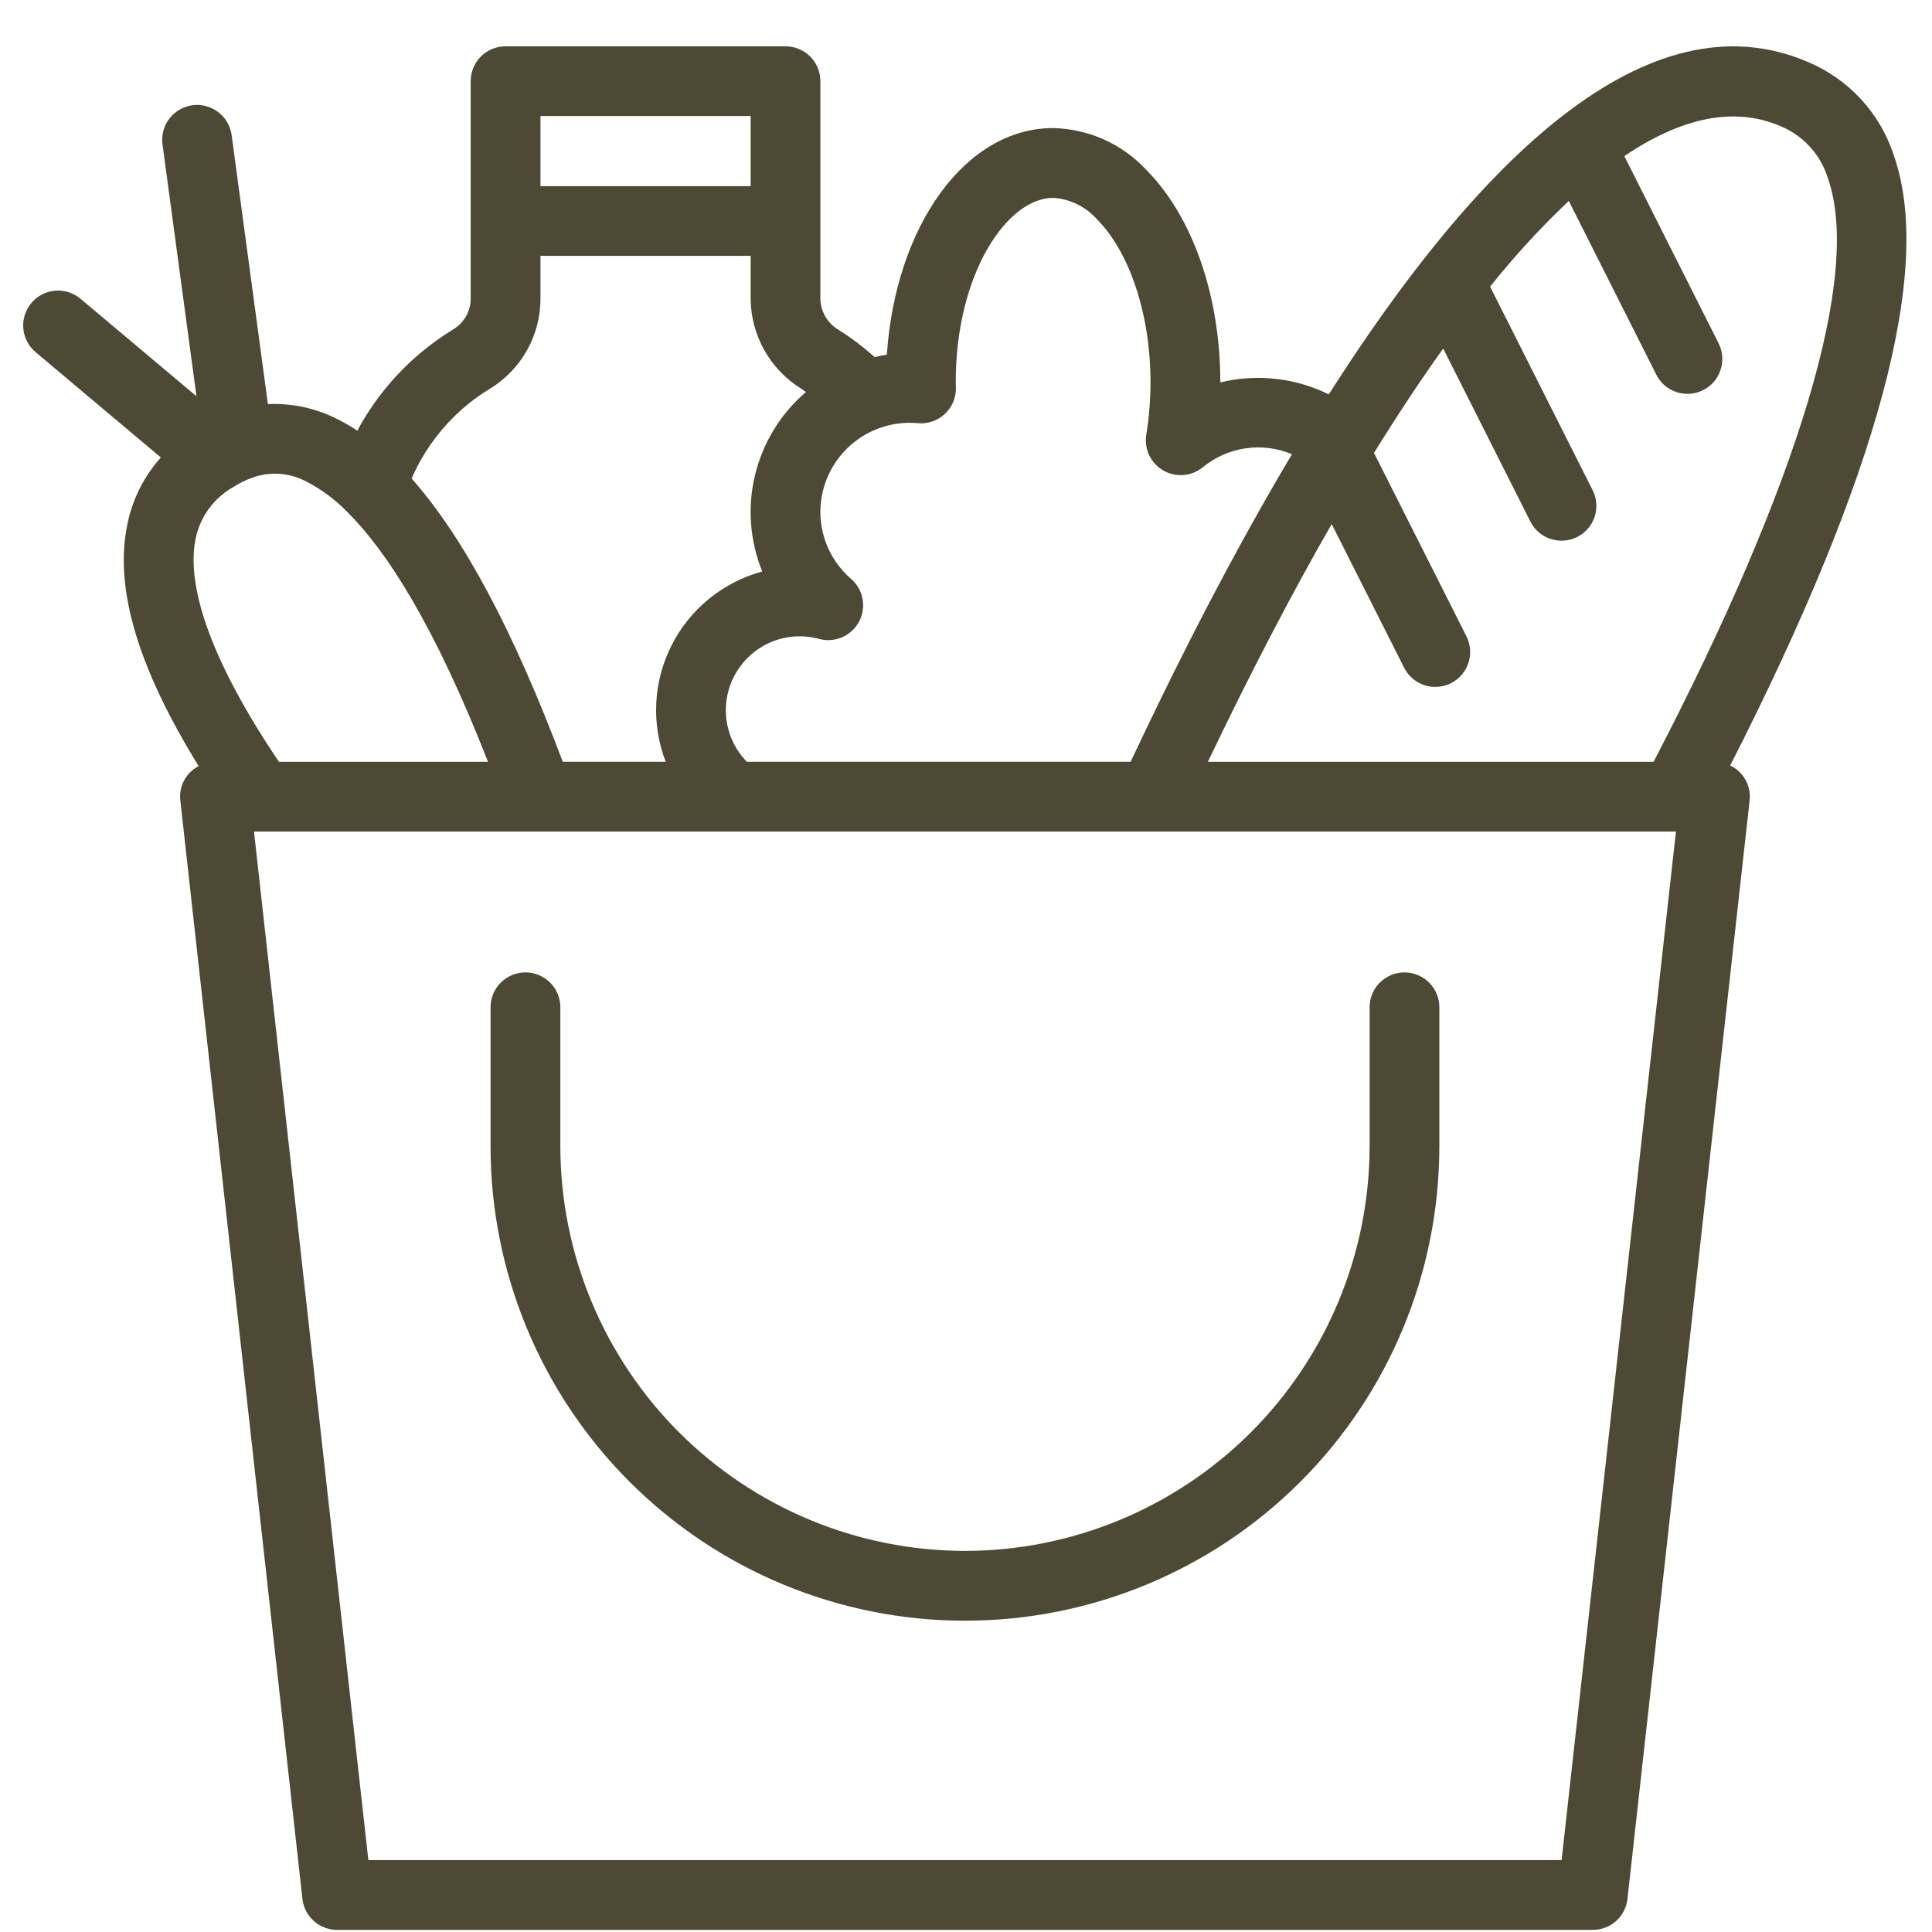 <svg width="32" height="32" viewBox="0 0 32 32" fill="none" xmlns="http://www.w3.org/2000/svg">
<path d="M28.658 12.678C31.118 7.851 32.031 4.45 31.365 2.566C31.253 2.223 31.068 1.908 30.823 1.642C30.578 1.377 30.279 1.167 29.947 1.027C27.286 -0.116 24.47 2.667 22.009 6.532C21.452 6.257 20.816 6.187 20.212 6.334V6.33C20.212 4.903 19.755 3.59 18.99 2.818C18.793 2.604 18.554 2.432 18.288 2.312C18.023 2.193 17.736 2.128 17.444 2.121C15.992 2.121 14.835 3.736 14.689 5.874C14.621 5.884 14.554 5.899 14.487 5.915C14.297 5.745 14.094 5.591 13.878 5.456C13.79 5.402 13.717 5.326 13.666 5.236C13.615 5.146 13.588 5.044 13.588 4.941V1.344C13.588 1.191 13.527 1.044 13.419 0.936C13.31 0.827 13.164 0.767 13.01 0.767H8.374C8.221 0.767 8.074 0.827 7.965 0.936C7.857 1.044 7.796 1.191 7.796 1.344V4.941C7.797 5.044 7.77 5.146 7.72 5.237C7.669 5.327 7.595 5.403 7.506 5.456C7.343 5.556 7.187 5.666 7.038 5.786C6.598 6.139 6.231 6.574 5.955 7.066L5.921 7.135C5.796 7.051 5.665 6.977 5.529 6.913C5.189 6.752 4.814 6.676 4.437 6.693L3.836 2.233C3.814 2.083 3.734 1.947 3.612 1.855C3.491 1.763 3.338 1.723 3.187 1.743C3.036 1.764 2.899 1.843 2.806 1.963C2.713 2.084 2.672 2.236 2.691 2.387L3.254 6.563L1.333 4.948C1.275 4.899 1.208 4.863 1.136 4.84C1.063 4.817 0.987 4.808 0.912 4.815C0.759 4.828 0.618 4.901 0.519 5.019C0.421 5.136 0.373 5.288 0.386 5.44C0.399 5.593 0.472 5.734 0.59 5.833L2.664 7.577C2.381 7.894 2.188 8.28 2.107 8.697C1.893 9.744 2.282 11.056 3.29 12.689C3.187 12.742 3.103 12.825 3.049 12.927C2.995 13.029 2.973 13.145 2.987 13.26L5.009 31.451C5.025 31.592 5.092 31.723 5.198 31.818C5.304 31.913 5.442 31.965 5.584 31.965H26.382C26.524 31.965 26.662 31.913 26.768 31.818C26.873 31.723 26.941 31.592 26.956 31.451L28.979 13.26C28.992 13.141 28.969 13.022 28.912 12.918C28.854 12.814 28.765 12.73 28.658 12.679L28.658 12.678ZM25.984 3.328L27.438 6.214C27.508 6.349 27.628 6.45 27.773 6.496C27.917 6.542 28.074 6.53 28.209 6.462C28.345 6.394 28.448 6.275 28.496 6.132C28.545 5.988 28.535 5.831 28.47 5.695L26.904 2.586C27.86 1.939 28.731 1.763 29.49 2.089C29.676 2.166 29.843 2.283 29.979 2.432C30.115 2.581 30.216 2.758 30.275 2.951C30.836 4.537 29.809 7.965 27.389 12.618H20.006C20.7 11.165 21.384 9.852 22.057 8.68L23.255 11.056C23.289 11.124 23.336 11.185 23.393 11.235C23.451 11.286 23.517 11.324 23.59 11.348C23.662 11.372 23.738 11.382 23.814 11.376C23.89 11.37 23.965 11.35 24.033 11.316C24.101 11.281 24.161 11.234 24.211 11.176C24.261 11.118 24.298 11.051 24.322 10.979C24.346 10.906 24.355 10.83 24.349 10.754C24.343 10.678 24.322 10.604 24.287 10.536L22.758 7.502C23.146 6.874 23.528 6.297 23.904 5.773L25.346 8.634C25.379 8.703 25.426 8.764 25.484 8.814C25.541 8.864 25.608 8.902 25.68 8.926C25.753 8.95 25.829 8.96 25.905 8.954C25.981 8.949 26.055 8.928 26.123 8.894C26.191 8.86 26.252 8.812 26.302 8.755C26.351 8.697 26.389 8.63 26.413 8.557C26.436 8.485 26.445 8.408 26.439 8.332C26.433 8.256 26.412 8.182 26.377 8.115L24.681 4.748C25.081 4.245 25.517 3.77 25.984 3.328ZM15.203 7.009C15.283 7.017 15.363 7.007 15.439 6.981C15.515 6.956 15.585 6.915 15.645 6.861C15.704 6.806 15.751 6.741 15.784 6.667C15.816 6.594 15.833 6.514 15.833 6.434L15.83 6.33C15.83 4.531 16.681 3.277 17.445 3.277C17.723 3.295 17.983 3.423 18.169 3.631C18.716 4.184 19.056 5.218 19.056 6.33C19.056 6.622 19.032 6.913 18.986 7.201C18.967 7.316 18.984 7.435 19.034 7.54C19.085 7.646 19.166 7.734 19.267 7.792C19.368 7.851 19.485 7.877 19.602 7.868C19.718 7.859 19.829 7.814 19.92 7.741C20.123 7.573 20.369 7.464 20.629 7.426C20.89 7.388 21.156 7.421 21.399 7.523C20.809 8.513 20.244 9.554 19.71 10.603L19.702 10.62C19.363 11.286 19.038 11.955 18.727 12.617H12.37C12.183 12.425 12.063 12.177 12.031 11.91C11.999 11.643 12.055 11.373 12.192 11.142C12.328 10.911 12.537 10.73 12.786 10.629C13.034 10.528 13.309 10.512 13.569 10.583C13.696 10.617 13.83 10.606 13.951 10.554C14.071 10.501 14.17 10.408 14.231 10.292C14.291 10.175 14.311 10.041 14.285 9.913C14.26 9.784 14.191 9.667 14.09 9.583C14.052 9.551 14.017 9.517 13.984 9.48C13.729 9.208 13.588 8.849 13.588 8.476C13.589 8.177 13.682 7.884 13.853 7.638C14.024 7.392 14.266 7.203 14.547 7.098C14.756 7.019 14.98 6.988 15.203 7.009ZM12.433 1.922V3.083H8.952V1.922H12.433ZM7.763 6.685C7.872 6.597 7.988 6.516 8.108 6.443C8.366 6.287 8.58 6.066 8.728 5.803C8.876 5.54 8.953 5.243 8.952 4.94V4.238H12.433V4.94C12.434 5.242 12.512 5.537 12.659 5.8C12.807 6.063 13.019 6.283 13.275 6.441L13.349 6.493C12.932 6.85 12.637 7.329 12.507 7.863C12.377 8.396 12.419 8.957 12.625 9.466C12.304 9.553 12.004 9.707 11.745 9.917C11.487 10.127 11.275 10.389 11.125 10.686C10.974 10.983 10.887 11.308 10.87 11.641C10.853 11.973 10.906 12.306 11.026 12.617H9.321C8.507 10.454 7.679 8.898 6.818 7.926C6.861 7.825 6.91 7.727 6.963 7.632C7.167 7.268 7.438 6.946 7.763 6.685L7.763 6.685ZM3.239 8.928C3.275 8.747 3.35 8.577 3.458 8.428C3.567 8.279 3.706 8.156 3.866 8.066C3.956 8.008 4.053 7.959 4.153 7.922C4.297 7.865 4.451 7.84 4.605 7.847C4.759 7.854 4.91 7.894 5.048 7.963C5.313 8.095 5.554 8.273 5.759 8.487L5.773 8.501C6.403 9.133 7.192 10.343 8.083 12.618H4.62C3.274 10.62 3.12 9.51 3.239 8.928L3.239 8.928ZM25.865 30.809H6.101L4.207 13.773H12.147L12.155 13.774L12.166 13.773H27.759L25.865 30.809ZM15.983 25.688C17.76 25.686 19.463 24.979 20.72 23.723C21.976 22.466 22.683 20.763 22.685 18.986V16.683C22.685 16.53 22.746 16.383 22.854 16.275C22.963 16.167 23.11 16.106 23.263 16.106C23.416 16.106 23.563 16.167 23.671 16.275C23.78 16.383 23.84 16.53 23.84 16.683V18.986C23.84 21.07 23.013 23.069 21.539 24.542C20.066 26.016 18.067 26.844 15.983 26.844C13.899 26.844 11.9 26.016 10.427 24.542C8.953 23.069 8.125 21.07 8.125 18.986V16.683C8.125 16.53 8.186 16.383 8.295 16.275C8.403 16.167 8.55 16.106 8.703 16.106C8.856 16.106 9.003 16.167 9.112 16.275C9.22 16.383 9.281 16.53 9.281 16.683V18.986C9.283 20.763 9.99 22.466 11.246 23.723C12.503 24.979 14.206 25.686 15.983 25.688Z" fill="#4E4934"/>
</svg>
